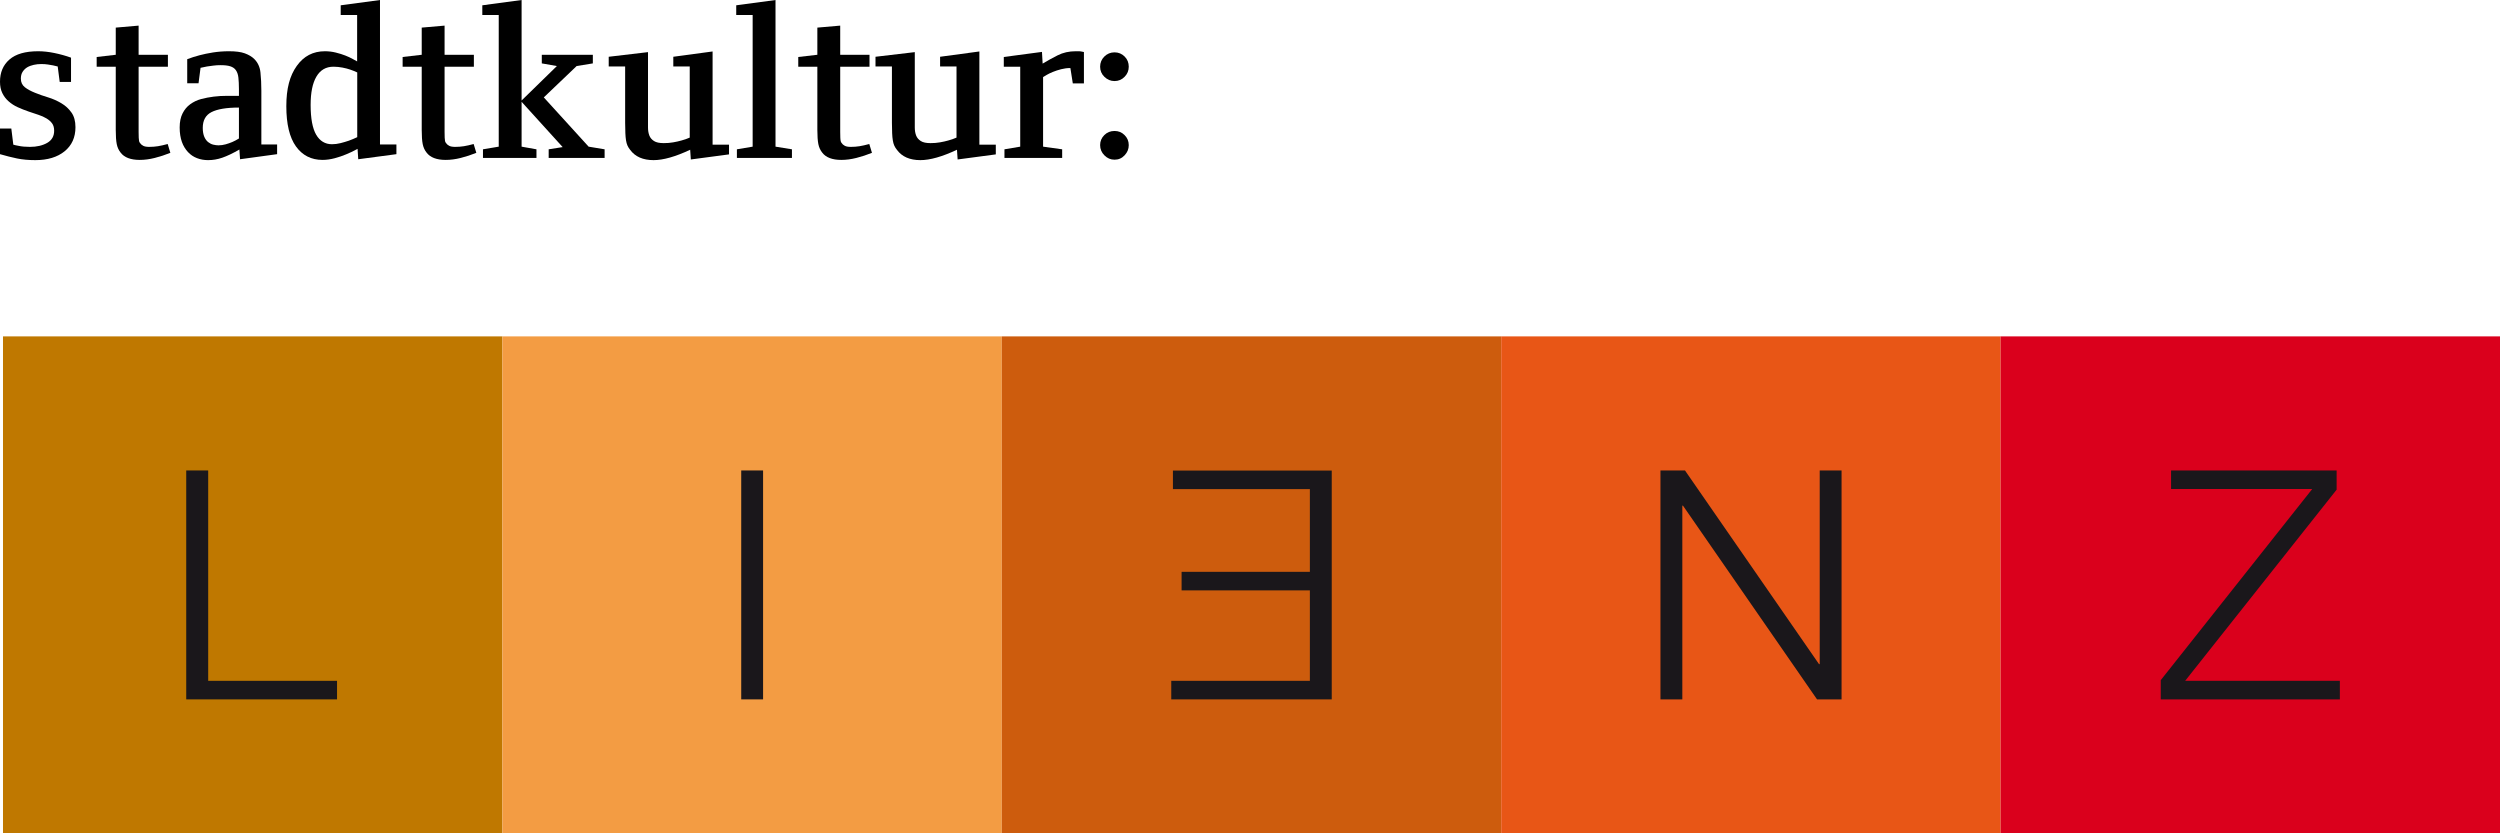 <svg width="249" height="83" viewBox="0 0 249 83" fill="none" xmlns="http://www.w3.org/2000/svg">
<g clip-path="url(#clip0_0_3)">
<path fill-rule="evenodd" clip-rule="evenodd" d="M50.039 83H0.298V33.504H50.039V83Z" fill="#BF7800"/>
<path fill-rule="evenodd" clip-rule="evenodd" d="M99.779 83H50.039V33.504H99.779V83Z" fill="#F39C43"/>
<path fill-rule="evenodd" clip-rule="evenodd" d="M149.519 83H99.779V33.504H149.519V83Z" fill="#CD5C0D"/>
<path fill-rule="evenodd" clip-rule="evenodd" d="M199.26 83H149.519V33.504H199.26V83Z" fill="#E85616"/>
<path fill-rule="evenodd" clip-rule="evenodd" d="M249 83H199.26V33.504H249V83Z" fill="#DA001C"/>
<path d="M18.548 69.658H33.569V67.81H20.736V46.857H18.548V69.658Z" fill="#1A171B"/>
<path fill-rule="evenodd" clip-rule="evenodd" d="M76.003 69.658H73.826V46.857H76.003V69.658Z" fill="#1A171B"/>
<path d="M132.641 69.658H116.658V67.81H130.463V58.802H117.686V56.954H130.463V48.715H116.823V46.868H132.641V69.669V69.658Z" fill="#1A171B"/>
<path d="M165.37 69.658H167.559V50.365H167.625L180.977 69.658H183.42V46.857H181.243V66.149H181.176L167.824 46.857H165.381V69.658H165.37Z" fill="#1A171B"/>
<path d="M216.238 48.705H230.298L215.21 67.744V69.658H233.05V67.81H217.641L232.729 48.77V46.857H216.238V48.705Z" fill="#1A171B"/>
<path d="M7.516 12.671C7.516 13.683 7.152 14.486 6.433 15.069C5.715 15.652 4.742 15.949 3.515 15.949C2.841 15.949 2.233 15.894 1.702 15.784C1.172 15.674 0.608 15.531 0 15.355V12.803H1.127L1.326 14.409C1.47 14.453 1.636 14.486 1.813 14.519C2.155 14.596 2.542 14.629 2.984 14.629C3.659 14.629 4.233 14.497 4.698 14.233C5.162 13.969 5.394 13.562 5.394 13.023C5.394 12.726 5.328 12.484 5.195 12.297C5.062 12.11 4.875 11.945 4.642 11.802C4.41 11.659 4.134 11.538 3.836 11.439C3.537 11.34 3.205 11.23 2.852 11.109C2.465 10.977 2.111 10.834 1.769 10.68C1.426 10.526 1.127 10.328 0.862 10.097C0.597 9.866 0.387 9.591 0.232 9.272C0.077 8.953 0 8.579 0 8.139C0 7.215 0.309 6.479 0.94 5.929C1.57 5.379 2.52 5.104 3.802 5.104C4.289 5.104 4.83 5.159 5.416 5.28C6.002 5.401 6.555 5.555 7.074 5.742V8.161H5.947L5.748 6.622C5.604 6.589 5.449 6.556 5.284 6.512C5.14 6.479 4.963 6.457 4.764 6.424C4.565 6.391 4.344 6.38 4.112 6.38C3.858 6.38 3.614 6.402 3.371 6.457C3.128 6.512 2.907 6.589 2.719 6.699C2.531 6.809 2.376 6.963 2.255 7.149C2.133 7.336 2.078 7.567 2.078 7.831C2.078 8.194 2.211 8.48 2.476 8.689C2.741 8.898 3.073 9.074 3.482 9.239C3.891 9.404 4.322 9.558 4.797 9.701C5.272 9.844 5.704 10.042 6.113 10.284C6.522 10.526 6.853 10.834 7.118 11.208C7.384 11.582 7.516 12.066 7.516 12.671Z" fill="black"/>
<path d="M16.967 15.223C16.448 15.432 15.939 15.597 15.419 15.729C14.9 15.861 14.403 15.927 13.916 15.927C13.021 15.927 12.38 15.685 12.015 15.201C11.827 14.97 11.694 14.684 11.628 14.354C11.562 14.024 11.529 13.551 11.529 12.935V6.644H9.628V5.676L11.529 5.456V2.75L13.806 2.552V5.456H16.724V6.644H13.806V13.133C13.806 13.386 13.806 13.573 13.817 13.716C13.828 13.859 13.839 13.958 13.85 14.035C13.861 14.112 13.894 14.178 13.938 14.233C14.016 14.354 14.115 14.442 14.259 14.519C14.403 14.596 14.601 14.629 14.867 14.629C15.165 14.629 15.453 14.607 15.729 14.563C16.005 14.519 16.337 14.442 16.702 14.343L16.967 15.223Z" fill="black"/>
<path d="M23.909 15.861L23.842 14.893C23.179 15.278 22.615 15.542 22.14 15.707C21.665 15.872 21.2 15.949 20.725 15.949C20.327 15.949 19.962 15.883 19.62 15.751C19.277 15.619 18.979 15.421 18.724 15.146C18.47 14.871 18.26 14.541 18.116 14.134C17.973 13.727 17.895 13.254 17.895 12.693C17.895 12.132 17.995 11.67 18.183 11.296C18.371 10.922 18.625 10.614 18.945 10.383C19.266 10.152 19.62 9.976 20.029 9.866C20.438 9.756 20.858 9.679 21.289 9.624C21.72 9.569 22.162 9.547 22.593 9.547H23.798V8.865C23.798 8.414 23.776 8.029 23.743 7.721C23.71 7.413 23.621 7.171 23.488 6.984C23.356 6.798 23.168 6.677 22.925 6.6C22.682 6.523 22.361 6.49 21.963 6.49C21.731 6.49 21.488 6.501 21.256 6.534C21.024 6.567 20.802 6.589 20.615 6.622C20.393 6.666 20.183 6.71 19.974 6.754L19.774 8.293H18.647V5.896C19.012 5.753 19.432 5.621 19.885 5.5C20.272 5.401 20.714 5.302 21.212 5.225C21.709 5.148 22.239 5.104 22.803 5.104C23.466 5.104 23.997 5.17 24.384 5.313C24.771 5.456 25.091 5.643 25.323 5.874C25.677 6.226 25.887 6.677 25.942 7.215C25.998 7.754 26.031 8.37 26.031 9.041V14.387H27.6V15.355L23.909 15.861ZM23.798 10.713C22.56 10.713 21.654 10.867 21.068 11.164C20.482 11.461 20.195 11.989 20.195 12.737C20.195 13.1 20.25 13.397 20.349 13.628C20.449 13.859 20.581 14.035 20.736 14.156C20.891 14.277 21.057 14.365 21.245 14.409C21.433 14.453 21.598 14.475 21.764 14.475C21.996 14.475 22.239 14.442 22.472 14.376C22.704 14.31 22.925 14.233 23.135 14.145C23.367 14.046 23.588 13.925 23.798 13.793V10.713Z" fill="black"/>
<path d="M35.68 15.861L35.614 14.827C35.249 15.036 34.862 15.212 34.465 15.377C34.122 15.52 33.746 15.652 33.326 15.762C32.906 15.872 32.508 15.927 32.121 15.927C31.005 15.927 30.12 15.476 29.479 14.585C28.838 13.694 28.518 12.352 28.518 10.581C28.518 8.81 28.86 7.545 29.557 6.567C30.253 5.588 31.182 5.104 32.364 5.104C32.729 5.104 33.094 5.148 33.448 5.236C33.801 5.324 34.122 5.423 34.398 5.533C34.675 5.643 34.918 5.753 35.128 5.874C35.338 5.995 35.481 6.072 35.57 6.116V1.496H33.934V0.528L37.847 0V14.387H39.483V15.355L35.68 15.861ZM35.581 7.215C35.371 7.116 35.139 7.017 34.873 6.929C34.652 6.853 34.398 6.787 34.111 6.732C33.823 6.677 33.525 6.644 33.215 6.644C32.464 6.644 31.9 6.973 31.513 7.633C31.126 8.293 30.939 9.228 30.939 10.449C30.939 11.802 31.126 12.792 31.491 13.419C31.856 14.046 32.386 14.365 33.061 14.365C33.337 14.365 33.624 14.332 33.923 14.255C34.221 14.178 34.487 14.101 34.741 14.013C35.017 13.914 35.305 13.793 35.581 13.661V7.215Z" fill="black"/>
<path d="M47.441 15.223C46.922 15.432 46.413 15.597 45.894 15.729C45.374 15.861 44.877 15.927 44.391 15.927C43.495 15.927 42.854 15.685 42.489 15.201C42.301 14.97 42.169 14.684 42.102 14.354C42.036 14.024 42.003 13.551 42.003 12.935V6.644H40.102V5.676L42.003 5.456V2.75L44.28 2.552V5.456H47.198V6.644H44.28V13.133C44.28 13.386 44.28 13.573 44.291 13.716C44.302 13.859 44.313 13.958 44.324 14.035C44.335 14.112 44.368 14.178 44.413 14.233C44.49 14.354 44.589 14.442 44.733 14.519C44.877 14.596 45.076 14.629 45.341 14.629C45.639 14.629 45.927 14.607 46.203 14.563C46.48 14.519 46.811 14.442 47.176 14.343L47.441 15.223Z" fill="black"/>
<path d="M54.648 15.729V14.871L56.041 14.651L51.951 10.141V14.607L53.432 14.871V15.729H48.104V14.871L49.674 14.607V1.496H48.038V0.528L51.951 0V10.009L55.466 6.578L53.963 6.314V5.456H59.047V6.314L57.434 6.578L54.162 9.701L58.627 14.607L60.219 14.871V15.729H54.648Z" fill="black"/>
<path d="M68.807 15.883L68.741 14.915C67.271 15.608 66.055 15.949 65.094 15.949C64.043 15.949 63.27 15.608 62.772 14.937C62.651 14.794 62.562 14.64 62.496 14.497C62.43 14.354 62.385 14.178 62.352 13.98C62.319 13.782 62.297 13.54 62.286 13.265C62.275 12.99 62.264 12.638 62.264 12.231V6.622H60.628V5.654L64.541 5.192V12.704C64.541 13.001 64.585 13.265 64.674 13.496C64.762 13.727 64.917 13.903 65.138 14.046C65.359 14.189 65.679 14.255 66.11 14.255C66.431 14.255 66.751 14.233 67.05 14.178C67.348 14.123 67.625 14.068 67.879 13.991C68.155 13.914 68.432 13.826 68.697 13.705V6.622H67.061V5.654L70.974 5.126V14.409H72.61V15.377L68.807 15.883Z" fill="black"/>
<path d="M73.395 15.729V14.871L74.964 14.607V1.496H73.328V0.528L77.241 0V14.607L78.877 14.871V15.729H73.395Z" fill="black"/>
<path d="M86.847 15.223C86.327 15.432 85.819 15.597 85.299 15.729C84.78 15.861 84.282 15.927 83.796 15.927C82.9 15.927 82.259 15.685 81.895 15.201C81.707 14.97 81.574 14.684 81.508 14.354C81.442 14.024 81.408 13.551 81.408 12.935V6.644H79.507V5.676L81.408 5.456V2.75L83.685 2.552V5.456H86.603V6.644H83.685V13.133C83.685 13.386 83.685 13.573 83.696 13.716C83.696 13.859 83.719 13.958 83.73 14.035C83.741 14.112 83.774 14.178 83.818 14.233C83.895 14.354 83.995 14.442 84.138 14.519C84.282 14.596 84.481 14.629 84.746 14.629C85.045 14.629 85.332 14.607 85.609 14.563C85.885 14.519 86.216 14.442 86.581 14.343L86.847 15.223Z" fill="black"/>
<path d="M95.38 15.883L95.314 14.915C93.843 15.608 92.627 15.949 91.666 15.949C90.616 15.949 89.842 15.608 89.345 14.937C89.223 14.794 89.135 14.64 89.068 14.497C89.002 14.354 88.958 14.178 88.925 13.98C88.891 13.782 88.869 13.54 88.858 13.265C88.847 12.99 88.836 12.638 88.836 12.231V6.622H87.2V5.654L91.113 5.192V12.704C91.113 13.001 91.157 13.265 91.246 13.496C91.334 13.727 91.489 13.903 91.71 14.046C91.931 14.189 92.252 14.255 92.683 14.255C93.003 14.255 93.324 14.233 93.622 14.178C93.921 14.123 94.197 14.068 94.451 13.991C94.728 13.914 95.004 13.826 95.269 13.705V6.622H93.633V5.654L97.546 5.126V14.409H99.182V15.377L95.38 15.883Z" fill="black"/>
<path d="M106.853 8.315L106.61 6.776C106.29 6.776 105.98 6.82 105.682 6.896C105.383 6.973 105.118 7.061 104.875 7.16C104.632 7.259 104.421 7.358 104.256 7.457C104.09 7.556 103.968 7.633 103.891 7.677V14.607L105.792 14.871V15.729H100.044V14.871L101.614 14.607V6.644H99.978V5.676L103.78 5.17L103.847 6.336C104.3 6.061 104.797 5.786 105.339 5.511C105.881 5.236 106.477 5.104 107.141 5.104C107.273 5.104 107.384 5.104 107.483 5.104C107.583 5.104 107.66 5.126 107.738 5.137C107.815 5.148 107.881 5.17 107.959 5.181V8.304H106.853V8.315Z" fill="black"/>
<path d="M112.424 6.644C112.424 7.028 112.292 7.358 112.015 7.644C111.739 7.93 111.407 8.073 111.009 8.073C110.611 8.073 110.291 7.93 110.003 7.655C109.716 7.38 109.572 7.039 109.572 6.644C109.572 6.248 109.716 5.907 109.992 5.632C110.269 5.357 110.611 5.214 111.009 5.214C111.407 5.214 111.739 5.357 112.015 5.632C112.292 5.907 112.424 6.248 112.424 6.644ZM112.424 14.453C112.424 14.838 112.292 15.168 112.015 15.465C111.739 15.762 111.407 15.905 111.009 15.905C110.611 15.905 110.291 15.762 110.003 15.476C109.716 15.19 109.572 14.849 109.572 14.453C109.572 14.057 109.716 13.727 109.992 13.452C110.269 13.177 110.611 13.045 111.009 13.045C111.407 13.045 111.728 13.177 112.004 13.452C112.28 13.727 112.424 14.057 112.424 14.453Z" fill="black"/>
</g>
<defs>
<clipPath id="clip0_0_3">
<rect width="249" height="83" fill="white"/>
</clipPath>
</defs>
</svg>
